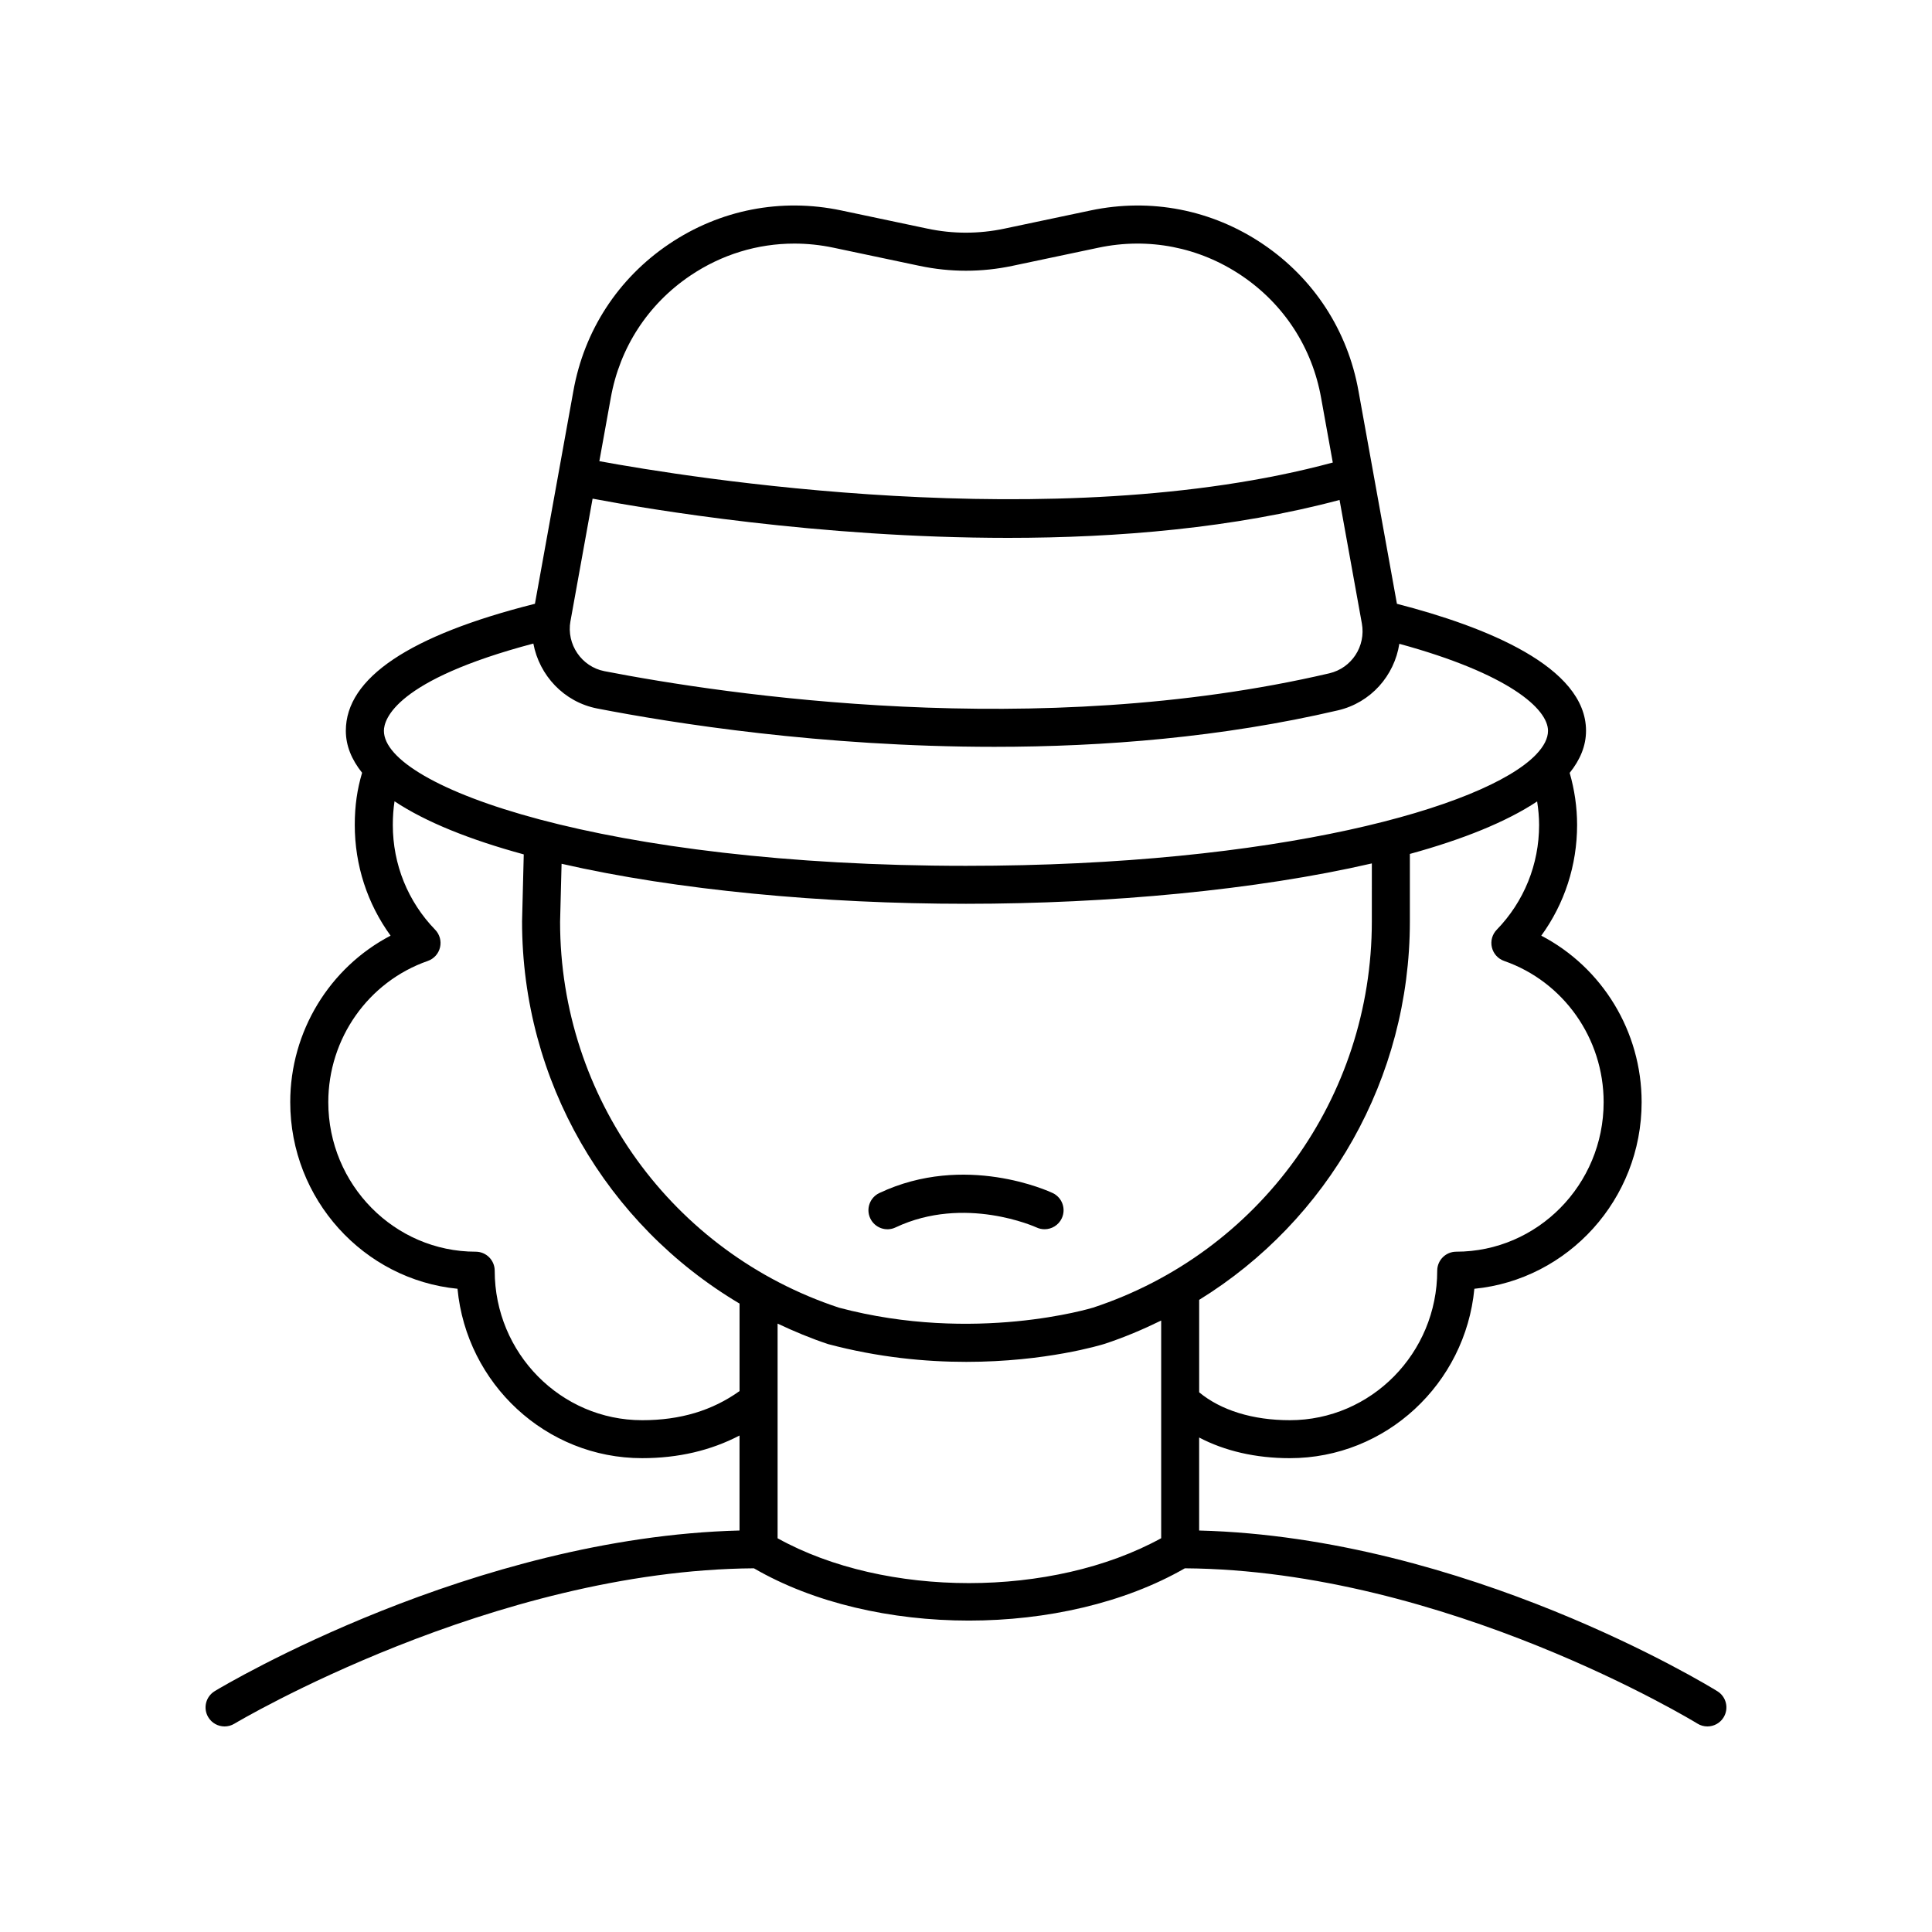 <?xml version="1.0" encoding="UTF-8"?>
<!-- Uploaded to: SVG Repo, www.svgrepo.com, Generator: SVG Repo Mixer Tools -->
<svg fill="#000000" width="800px" height="800px" version="1.1" viewBox="144 144 512 512" xmlns="http://www.w3.org/2000/svg">
 <g>
  <path d="m200.91 592.17c-2.383 1.438-3.152 4.531-1.715 6.914 0.945 1.57 2.609 2.441 4.32 2.441 0.887 0 1.781-0.23 2.594-0.723 0.684-0.406 68.48-40.703 137.69-41.184 15.863 9.211 36.375 13.855 56.973 13.855 20.594 0 41.199-4.644 57.223-13.855 69.152 0.477 135.18 40.742 135.84 41.152 0.82 0.512 1.734 0.754 2.641 0.754 1.688 0 3.34-0.848 4.289-2.391 1.461-2.367 0.73-5.473-1.637-6.934-2.75-1.699-66.781-40.777-137.34-42.594v-24.645c6.742 3.543 14.945 5.473 24.023 5.473 25.496 0 46.516-19.734 48.91-44.891 24.848-2.449 44.328-23.699 44.328-49.461 0-18.746-10.441-35.684-26.594-44.117 6.164-8.477 9.492-18.672 9.492-29.348 0-4.703-0.684-9.324-1.965-13.797 2.793-3.473 4.332-7.191 4.332-11.156 0-16.969-26.543-27.57-50.113-33.648l-10.18-56.355c-2.848-16.035-11.852-29.875-25.344-38.98-13.504-9.113-29.711-12.266-45.641-8.91l-22.828 4.816c-6.781 1.434-13.66 1.441-20.449 0l-22.828-4.816c-15.93-3.356-32.141-0.203-45.641 8.91-13.496 9.105-22.496 22.945-25.344 38.965l-10.184 56.363c-33.227 8.359-50.113 19.672-50.113 33.652 0 3.957 1.535 7.664 4.312 11.133-1.309 4.391-1.945 8.75-1.945 13.82 0 10.676 3.332 20.871 9.492 29.348-16.152 8.434-26.594 25.371-26.594 44.117 0 25.762 19.48 47.012 44.328 49.461 2.394 25.156 23.418 44.891 48.914 44.891 9.586 0 18.223-2.031 25.824-6v25.172c-70.598 1.816-136.26 40.867-139.08 42.566zm91.914-219.26c30.473 6.984 69.375 10.605 107.17 10.605 37.957 0 77.031-3.656 107.56-10.699l-0.004 15.375c0 46.633-29.711 87.77-73.855 102.34-0.312 0.094-31.348 9.578-67.336 0.023-44.219-14.598-73.93-55.734-73.93-102.24zm57.246 178.75v-56.891c4.332 2.039 8.777 3.91 13.418 5.441 13.242 3.523 25.758 4.699 36.578 4.699 21.113 0 35.766-4.488 36.723-4.789 5.18-1.711 10.137-3.816 14.934-6.164v21.258 0.152 36.277c-28.852 15.863-73.121 15.863-101.65 0.016zm218.91-115.57c0 21.844-17.523 39.621-39.062 39.621-2.781 0-5.039 2.254-5.039 5.039 0 21.844-17.523 39.617-39.062 39.617-9.859 0-18.273-2.629-24.023-7.391v-24.5c34.211-21.109 55.836-58.688 55.836-100.28v-17.895c13.969-3.832 25.562-8.488 33.727-13.91 0.32 2.051 0.52 4.129 0.52 6.231 0 10.445-3.988 20.305-11.227 27.77-1.199 1.234-1.684 2.996-1.285 4.668 0.395 1.672 1.617 3.031 3.242 3.598 15.777 5.5 26.375 20.543 26.375 37.43zm-273.8-127.48 5.863-32.461c14.914 2.812 59.809 10.391 110.11 10.391 29.07 0 59.91-2.598 87.84-10.047l5.914 32.738c1.086 6.023-2.703 11.824-8.633 13.207-77.512 18.086-160.16 5.625-192.09-0.57-6.074-1.184-10.117-7.129-9.012-13.258zm31.754-91.566c8.297-5.598 17.816-8.492 27.57-8.492 3.438 0 6.902 0.359 10.352 1.086l22.828 4.816c8.164 1.723 16.449 1.723 24.609 0l22.828-4.816c13.238-2.793 26.711-0.156 37.922 7.406 11.215 7.566 18.695 19.07 21.062 32.387 0 0.004 0 0.012 0.004 0.016l3.094 17.129c-73.551 19.879-171.8 3.797-194.37-0.363l3.031-16.777c2.371-13.32 9.852-24.82 21.066-32.391zm-41.59 97.504c1.578 8.426 8.082 15.492 16.926 17.211 19.977 3.879 59.41 10.156 105.25 10.156 28.898 0 60.348-2.496 91.047-9.664 8.75-2.039 14.953-9.199 16.27-17.637 28.941 7.906 39.402 17.223 39.402 23.062 0 2.016-1.102 4.137-3.184 6.301-0.039 0.035-0.07 0.07-0.105 0.109-13.523 13.852-68.488 29.367-150.96 29.367-95.57 0-154.25-20.836-154.25-35.777-0.004-3.055 3.039-13.449 39.605-23.129zm28.82 205.82c-21.539 0-39.062-17.77-39.062-39.617 0-2.785-2.254-5.039-5.039-5.039-21.539 0-39.062-17.777-39.062-39.621 0-16.887 10.598-31.93 26.371-37.43 1.625-0.566 2.848-1.922 3.242-3.598 0.395-1.672-0.09-3.434-1.285-4.668-7.238-7.465-11.227-17.324-11.227-27.77 0-2.246 0.152-4.297 0.453-6.277 8.254 5.5 20.043 10.207 34.246 14.074l-0.449 17.781c0 42.234 22.336 80.297 57.637 101.26v23.184c-7.231 5.172-15.691 7.723-25.824 7.723z"/>
  <path d="m381.33 469.28c18.32-8.648 37.164-0.082 37.352 0.004 0.691 0.324 1.418 0.477 2.137 0.477 1.887 0 3.699-1.066 4.559-2.887 1.188-2.516 0.109-5.516-2.406-6.707-0.938-0.441-23.227-10.734-45.938 0-2.516 1.191-3.594 4.191-2.406 6.707 1.188 2.519 4.199 3.609 6.703 2.406z"/>
 </g>
</svg>
